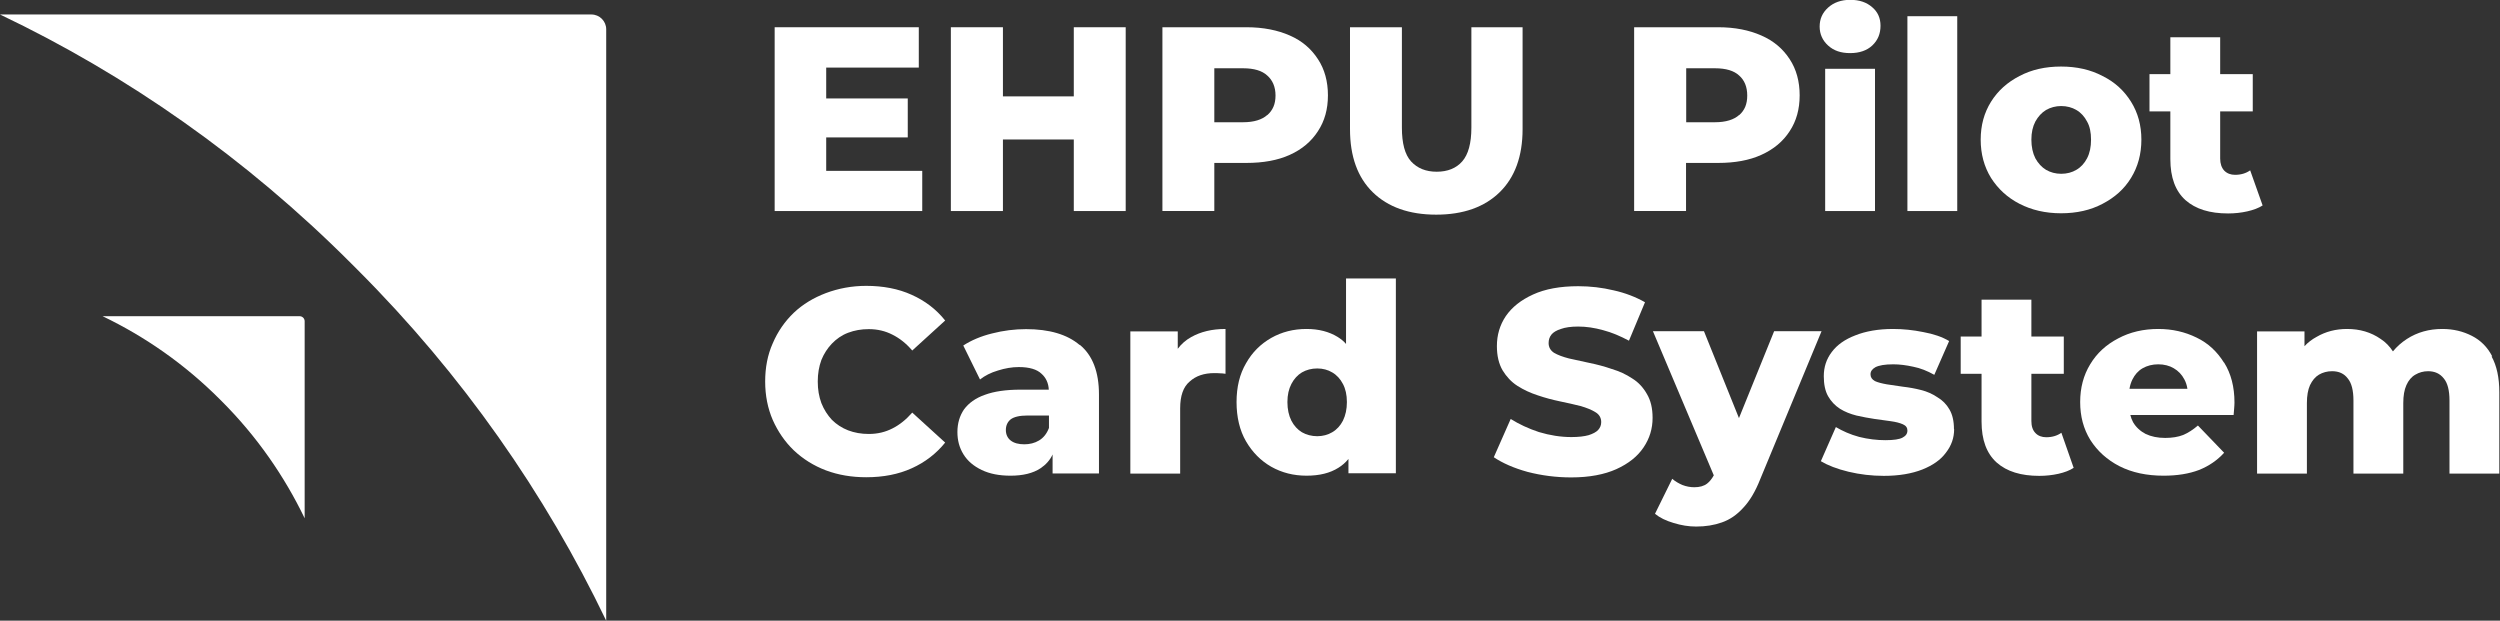 <?xml version="1.0" encoding="UTF-8"?>
<svg id="Layer_1" data-name="Layer 1" xmlns="http://www.w3.org/2000/svg" xmlns:xlink="http://www.w3.org/1999/xlink" viewBox="0 0 145 36">
  <rect x="0" y="0" width="145" height="36" fill="#333333" stroke="none"/>
  <defs>
    <style>
      .cls-1 {
        fill: none;
      }

      .cls-1, .cls-2 {
        stroke-width: 0px;
      }

      .cls-2 {
        fill: #fff;
      }

      .cls-3 {
        clip-path: url(#clippath);
      }
    </style>
    <clipPath id="clippath">
      <rect class="cls-1" y=".84" width="35.16" height="35.16"/>
    </clipPath>
  </defs>
  <g class="cls-3">
    <path class="cls-2" d="M35.16,36c-3.53-7.36-8.34-14.27-14.43-20.36l-.18-.18-.18-.18C14.26,9.16,7.36,4.35,0,.84h34.3c.48,0,.86.39.86.86v34.3Z"/>
    <path class="cls-2" d="M17.67,30.06c-1.18-2.45-2.78-4.76-4.81-6.79l-.06-.06-.06-.06c-2.03-2.03-4.33-3.63-6.79-4.81h11.43c.16,0,.29.13.29.29v11.43Z"/>
  </g>
  <path class="cls-2" d="M144.55,20.67c-.28-.54-.67-.93-1.18-1.19-.51-.26-1.07-.4-1.72-.4-.76,0-1.45.19-2.05.58-.31.2-.58.44-.81.72-.19-.29-.43-.54-.71-.72-.56-.39-1.21-.58-1.95-.58-.65,0-1.24.15-1.77.46-.26.14-.5.32-.7.54v-.86h-2.75v8.25h2.89v-4.09c0-.43.06-.77.18-1.04.13-.27.3-.48.52-.61.22-.13.48-.2.76-.2.4,0,.7.14.91.42.22.26.33.69.33,1.28v4.24h2.89v-4.09c0-.43.06-.77.18-1.04.12-.27.29-.48.52-.61.22-.13.47-.2.74-.2.39,0,.69.14.91.42.22.26.33.69.33,1.28v4.24h2.89v-4.72c0-.85-.15-1.54-.45-2.08Z"/>
  <path class="cls-2" d="M109.07,1.49c0,.46-.15.84-.48,1.15-.31.29-.74.44-1.28.44s-.95-.14-1.28-.44c-.32-.29-.49-.66-.49-1.1s.16-.8.49-1.1c.32-.29.75-.45,1.28-.45s.95.14,1.28.43c.32.27.48.63.48,1.07Z"/>
  <rect class="cls-2" x="105.86" y="3.99" width="2.89" height="8.25"/>
  <rect class="cls-2" x="110.63" y=".94" width="2.89" height="11.3"/>
  <path class="cls-2" d="M123.6,5.9c-.4-.64-.94-1.14-1.65-1.49-.7-.37-1.5-.55-2.41-.55s-1.71.18-2.41.55c-.7.36-1.25.85-1.65,1.49-.4.64-.6,1.37-.6,2.2s.2,1.57.6,2.22c.41.64.95,1.14,1.65,1.5s1.5.55,2.41.55,1.71-.18,2.41-.55c.71-.37,1.26-.86,1.65-1.5.4-.65.6-1.39.6-2.22s-.2-1.56-.6-2.2ZM121.05,9.18c-.15.29-.36.52-.62.67-.25.15-.55.23-.88.23s-.62-.08-.88-.23c-.25-.15-.46-.38-.62-.67-.15-.3-.23-.66-.23-1.08s.08-.76.23-1.05c.16-.29.37-.52.62-.67.26-.15.56-.23.88-.23s.63.08.88.23c.26.15.47.38.62.67.16.28.23.63.23,1.05s-.07.77-.23,1.08Z"/>
  <path class="cls-2" d="M131.24,11.91c-.24.16-.55.27-.9.35-.36.08-.72.12-1.11.12-1.06,0-1.88-.25-2.47-.77-.59-.53-.88-1.32-.88-2.38v-2.77h-1.21v-2.16h1.21v-2.14h2.89v2.14h1.89v2.16h-1.89v2.74c0,.29.08.53.24.7.16.16.37.24.62.24.35,0,.64-.09.88-.26l.72,2.03Z"/>
  <path class="cls-2" d="M128.99,21.03c-.4-.64-.92-1.13-1.59-1.45-.67-.33-1.41-.5-2.22-.5-.86,0-1.64.18-2.33.55-.69.36-1.23.85-1.62,1.5-.39.64-.58,1.37-.58,2.19s.19,1.55.59,2.2c.41.64.97,1.15,1.69,1.52.73.37,1.58.55,2.56.55.79,0,1.47-.11,2.05-.33.58-.23,1.07-.57,1.46-1l-1.52-1.58c-.28.24-.57.43-.86.55-.28.11-.63.17-1.04.17-.44,0-.81-.08-1.13-.23-.31-.16-.56-.39-.73-.68-.07-.13-.12-.26-.16-.42h5.99c.01-.11.02-.22.03-.36.01-.13.02-.25.02-.36,0-.91-.2-1.68-.6-2.32ZM123.51,22.55c.03-.19.09-.38.17-.54.14-.28.33-.5.59-.65.26-.15.57-.23.91-.23s.65.08.9.23c.26.15.47.37.61.64.09.16.15.35.18.55h-3.37Z"/>
  <path class="cls-2" d="M120.28,27.13c-.24.16-.54.27-.89.35-.36.08-.73.12-1.11.12-1.06,0-1.88-.25-2.47-.77-.59-.53-.88-1.32-.88-2.38v-2.77h-1.21v-2.16h1.21v-2.14h2.89v2.14h1.88v2.16h-1.88v2.74c0,.29.07.53.24.7.15.16.37.24.62.24.35,0,.64-.09.88-.26l.71,2.03Z"/>
  <path class="cls-2" d="M113.34,24.89c0,.51-.16.96-.48,1.37-.3.41-.76.73-1.36.97-.61.24-1.35.37-2.24.37-.7,0-1.38-.08-2.05-.24-.66-.16-1.2-.37-1.6-.61l.87-1.98c.39.23.83.43,1.35.57.52.13,1.03.19,1.52.19s.82-.05,1-.15c.19-.1.28-.23.28-.41,0-.16-.08-.28-.26-.36-.18-.08-.41-.14-.7-.18-.28-.04-.6-.08-.94-.13-.35-.05-.7-.12-1.06-.2-.35-.09-.66-.21-.95-.39-.28-.18-.52-.43-.69-.73-.17-.3-.25-.69-.25-1.16,0-.53.15-.99.46-1.4.31-.42.77-.74,1.37-.97.6-.24,1.33-.37,2.19-.37.58,0,1.16.06,1.75.18.6.11,1.1.28,1.5.52l-.86,1.96c-.41-.23-.81-.39-1.22-.47-.41-.09-.79-.14-1.16-.14-.49,0-.83.06-1.04.17-.19.11-.28.24-.28.41s.08.29.25.39c.17.08.41.14.69.19.29.04.61.09.95.14.35.04.69.1,1.04.19.36.09.67.23.95.42.29.17.53.41.7.71.17.29.26.67.26,1.14Z"/>
  <path class="cls-2" d="M105.65,19.21l-3.56,8.59c-.28.71-.61,1.26-.98,1.65-.37.41-.78.69-1.24.85-.45.16-.94.24-1.49.24-.44,0-.87-.07-1.32-.21-.44-.13-.79-.3-1.07-.53l1-2.03c.17.15.38.27.59.36.23.09.47.13.69.13.31,0,.56-.07.74-.21.14-.11.27-.26.39-.48l-3.53-8.36h2.96l2.03,5.04,2.04-5.04h2.75Z"/>
  <path class="cls-2" d="M95.85,24.24c0,.62-.17,1.19-.53,1.72-.35.52-.87.93-1.57,1.25-.69.31-1.56.48-2.62.48-.87,0-1.72-.11-2.53-.32-.8-.22-1.45-.51-1.96-.85l.98-2.22c.48.3,1.03.56,1.64.76.63.19,1.26.29,1.88.29.42,0,.75-.04,1-.11.25-.08.44-.18.55-.3.12-.13.18-.28.18-.46,0-.24-.11-.44-.33-.57-.22-.14-.52-.26-.87-.36-.36-.09-.75-.18-1.19-.27-.43-.09-.85-.2-1.29-.35-.43-.14-.82-.32-1.18-.55-.36-.23-.64-.54-.86-.9-.22-.38-.33-.84-.33-1.41,0-.64.17-1.22.52-1.74.36-.52.88-.93,1.58-1.25s1.57-.48,2.62-.48c.7,0,1.38.08,2.05.24.68.15,1.29.39,1.82.69l-.93,2.23c-.51-.27-1-.48-1.5-.61-.5-.14-.98-.21-1.45-.21-.42,0-.75.05-1,.14-.25.08-.44.19-.55.33-.11.14-.16.3-.16.49,0,.23.1.42.31.56.22.13.52.24.87.33.37.08.76.17,1.19.26.44.09.86.2,1.29.35.44.13.83.31,1.19.55.36.22.64.53.85.9.22.37.33.82.33,1.38Z"/>
  <path class="cls-2" d="M78.07,16.17v3.78c-.13-.16-.3-.29-.49-.41-.49-.3-1.09-.46-1.8-.46-.75,0-1.43.17-2.05.52-.61.35-1.1.83-1.46,1.47-.37.63-.55,1.38-.55,2.25s.18,1.64.55,2.28c.37.63.85,1.12,1.46,1.47.62.35,1.3.52,2.05.52s1.36-.15,1.85-.46c.21-.13.41-.3.58-.51v.83h2.75v-11.3h-2.89ZM77.89,24.4c-.15.29-.36.52-.62.67-.25.15-.55.23-.87.23s-.63-.08-.89-.23c-.25-.15-.46-.38-.61-.67-.15-.3-.23-.66-.23-1.08s.08-.76.23-1.05c.15-.29.36-.52.61-.67.26-.15.56-.23.89-.23s.62.08.87.23c.26.15.47.38.62.67.15.28.23.63.23,1.05s-.08.77-.23,1.08Z"/>
  <path class="cls-2" d="M71.08,19.08v2.6c-.13-.02-.24-.03-.35-.03-.09-.01-.19-.01-.3-.01-.59,0-1.07.16-1.43.49-.37.31-.55.83-.55,1.55v3.79h-2.89v-8.25h2.75v1.01c.2-.27.47-.51.78-.68.55-.31,1.21-.47,1.99-.47Z"/>
  <path class="cls-2" d="M62.62,20.01c-.73-.62-1.77-.92-3.11-.92-.65,0-1.31.08-1.97.25-.65.16-1.21.4-1.67.7l.97,1.97c.28-.22.63-.4,1.04-.52.41-.13.81-.2,1.21-.2.61,0,1.05.13,1.32.39.25.22.4.53.42.92h-1.63c-.85,0-1.54.1-2.08.3-.54.19-.94.48-1.21.85-.25.37-.38.8-.38,1.31,0,.48.11.9.35,1.29.24.39.6.69,1.06.91.46.22,1.01.33,1.67.33.72,0,1.3-.14,1.74-.43.3-.2.55-.47.7-.8v1.1h2.69v-4.58c0-1.31-.37-2.27-1.11-2.88ZM60.26,25.55c-.25.15-.54.22-.85.22-.33,0-.6-.07-.79-.22-.19-.15-.28-.36-.28-.61s.09-.46.27-.61c.19-.15.52-.23.98-.23h1.25v.72c-.12.32-.31.57-.58.73Z"/>
  <path class="cls-2" d="M52.91,23.93l1.91,1.74c-.52.64-1.16,1.14-1.94,1.49-.77.35-1.65.52-2.64.52-.84,0-1.62-.13-2.34-.4-.71-.27-1.33-.66-1.86-1.16-.52-.5-.92-1.09-1.22-1.76-.29-.67-.44-1.42-.44-2.23s.14-1.55.44-2.22c.29-.68.7-1.27,1.22-1.77.53-.5,1.15-.87,1.86-1.14.72-.27,1.5-.42,2.34-.42.98,0,1.87.17,2.64.52.78.35,1.42.84,1.94,1.49l-1.91,1.74c-.35-.41-.73-.71-1.15-.92-.41-.21-.86-.32-1.37-.32-.44,0-.83.07-1.2.21-.37.14-.68.36-.94.63-.25.26-.46.58-.61.95-.14.38-.21.79-.21,1.25s.07.87.21,1.25c.15.38.36.7.61.97.26.26.58.47.94.61.37.14.76.21,1.2.21.51,0,.96-.11,1.37-.32.42-.21.8-.52,1.15-.92Z"/>
  <path class="cls-2" d="M103.8,3.43c-.39-.6-.93-1.06-1.64-1.37-.7-.31-1.53-.48-2.51-.48h-4.87v10.66h3.01v-2.79h1.86c.97,0,1.81-.15,2.51-.47.71-.32,1.26-.78,1.64-1.37.39-.59.58-1.28.58-2.08s-.19-1.51-.58-2.1ZM100.87,6.67c-.3.27-.77.42-1.4.42h-1.67v-3.13h1.67c.63,0,1.1.14,1.4.42.31.27.47.66.47,1.16s-.15.86-.47,1.14Z"/>
  <path class="cls-2" d="M88.31,1.58v5.91c0,1.58-.45,2.8-1.33,3.66-.88.86-2.11,1.3-3.68,1.3s-2.8-.44-3.68-1.3c-.88-.86-1.32-2.08-1.32-3.66V1.58h3.01v5.82c0,.91.17,1.56.53,1.96.37.4.86.6,1.49.6s1.13-.2,1.48-.6.53-1.05.53-1.96V1.58h2.97Z"/>
  <path class="cls-2" d="M76.44,3.43c-.39-.6-.92-1.06-1.63-1.37-.7-.31-1.54-.48-2.52-.48h-4.87v10.66h3.01v-2.79h1.86c.97,0,1.82-.15,2.52-.47.71-.32,1.25-.78,1.63-1.37.39-.59.58-1.28.58-2.08s-.19-1.51-.58-2.1ZM73.5,6.67c-.3.27-.77.42-1.4.42h-1.67v-3.13h1.67c.63,0,1.1.14,1.4.42.31.27.48.66.48,1.16s-.16.86-.48,1.14Z"/>
  <polygon class="cls-2" points="65.29 1.58 65.29 12.24 62.28 12.24 62.28 8.09 58.17 8.09 58.17 12.24 55.15 12.24 55.15 1.58 58.17 1.58 58.17 5.59 62.28 5.59 62.28 1.58 65.29 1.58"/>
  <polygon class="cls-2" points="53.49 9.91 53.49 12.24 44.93 12.24 44.93 1.58 53.29 1.58 53.29 3.92 47.92 3.92 47.92 5.71 52.65 5.71 52.65 7.97 47.92 7.97 47.92 9.91 53.49 9.91"/>
</svg>